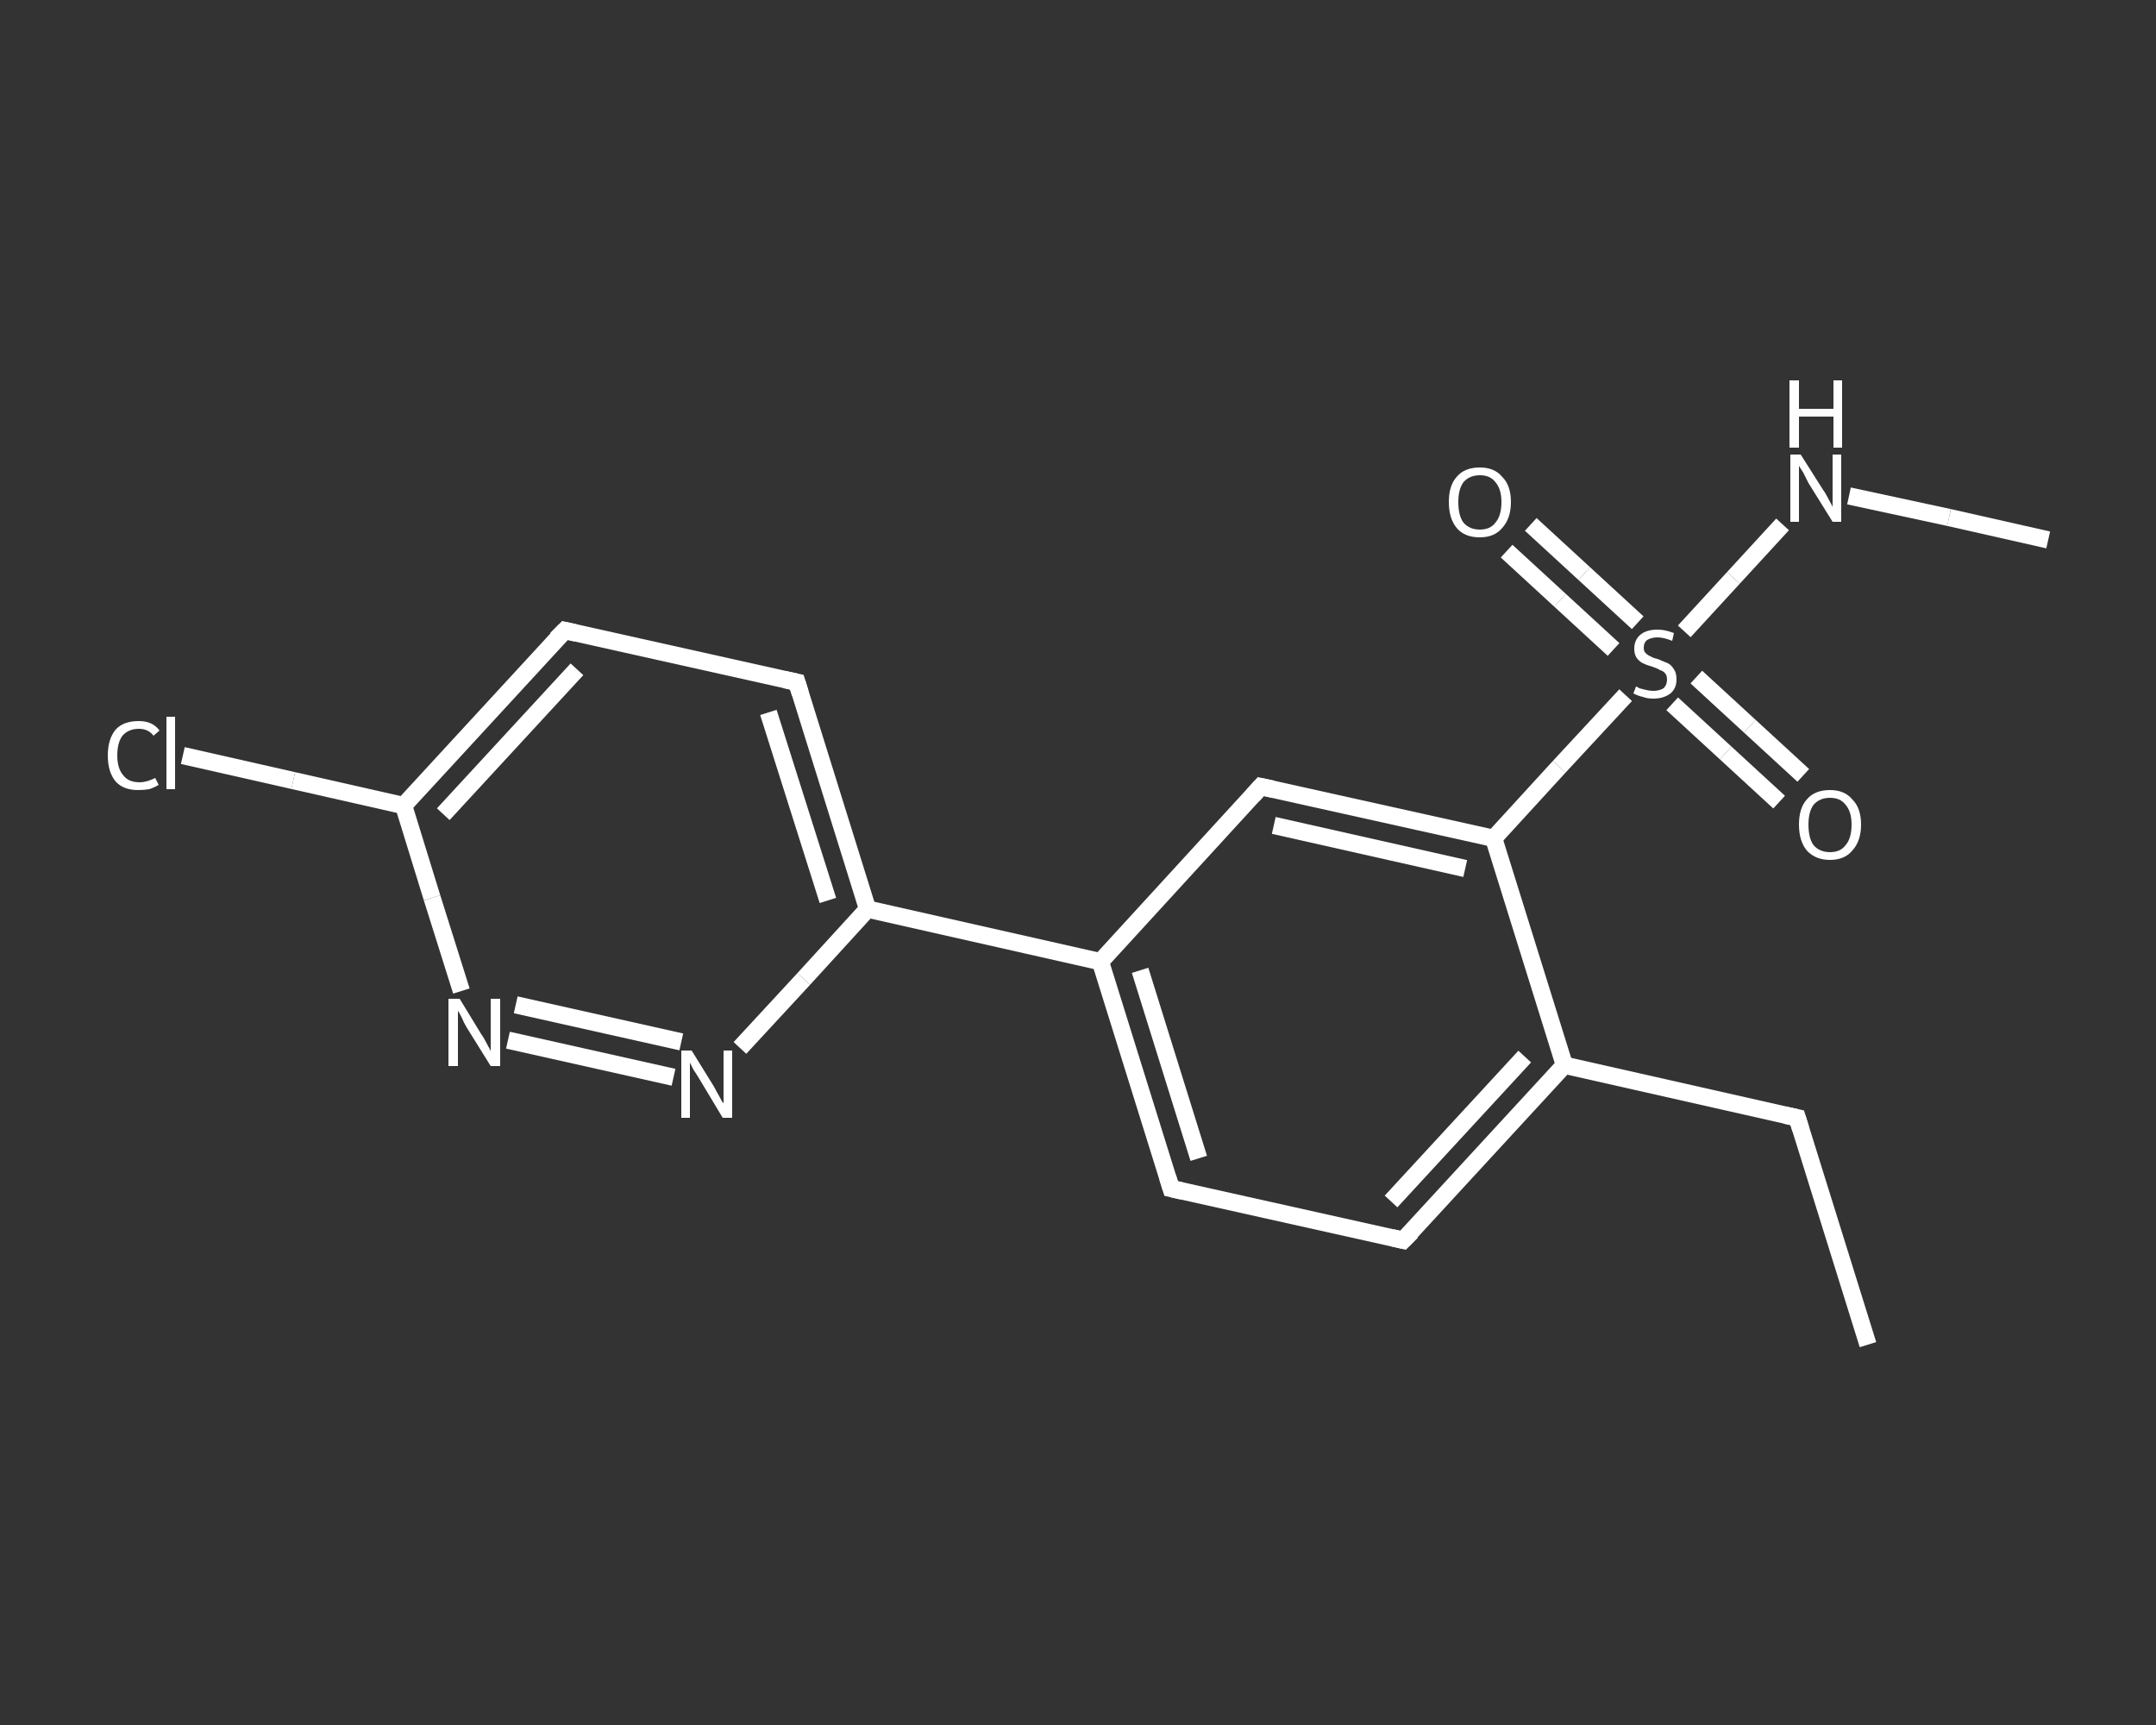 <?xml version='1.0' encoding='iso-8859-1'?>
<svg version='1.1' baseProfile='full'
              xmlns='http://www.w3.org/2000/svg'
                      xmlns:rdkit='http://www.rdkit.org/xml'
                      xmlns:xlink='http://www.w3.org/1999/xlink'
                  xml:space='preserve'
width='250px' height='200px' viewBox='0 0 250 200'>
<rect x="0" y="0" width="250" height="200" fill="#333333" stroke="none"/>
<!-- END OF HEADER -->
<rect style='opacity:1.0;fill:transparent;stroke:none' width='250.0' height='200.0' x='0.0' y='0.0'> </rect>
<path class='bond-0 atom-0 atom-1' d='M 216.6,155.9 L 208.4,129.6' style='fill:none;fill-rule:evenodd;stroke:#FFFFFF;stroke-width:2.0px;stroke-linecap:butt;stroke-linejoin:miter;stroke-opacity:1' />
<path class='bond-1 atom-1 atom-2' d='M 208.4,129.6 L 181.4,123.5' style='fill:none;fill-rule:evenodd;stroke:#FFFFFF;stroke-width:2.0px;stroke-linecap:butt;stroke-linejoin:miter;stroke-opacity:1' />
<path class='bond-2 atom-2 atom-3' d='M 181.4,123.5 L 162.7,143.8' style='fill:none;fill-rule:evenodd;stroke:#FFFFFF;stroke-width:2.0px;stroke-linecap:butt;stroke-linejoin:miter;stroke-opacity:1' />
<path class='bond-2 atom-2 atom-3' d='M 176.8,122.5 L 161.3,139.3' style='fill:none;fill-rule:evenodd;stroke:#FFFFFF;stroke-width:2.0px;stroke-linecap:butt;stroke-linejoin:miter;stroke-opacity:1' />
<path class='bond-3 atom-3 atom-4' d='M 162.7,143.8 L 135.8,137.8' style='fill:none;fill-rule:evenodd;stroke:#FFFFFF;stroke-width:2.0px;stroke-linecap:butt;stroke-linejoin:miter;stroke-opacity:1' />
<path class='bond-4 atom-4 atom-5' d='M 135.8,137.8 L 127.6,111.5' style='fill:none;fill-rule:evenodd;stroke:#FFFFFF;stroke-width:2.0px;stroke-linecap:butt;stroke-linejoin:miter;stroke-opacity:1' />
<path class='bond-4 atom-4 atom-5' d='M 139.0,134.3 L 132.2,112.5' style='fill:none;fill-rule:evenodd;stroke:#FFFFFF;stroke-width:2.0px;stroke-linecap:butt;stroke-linejoin:miter;stroke-opacity:1' />
<path class='bond-5 atom-5 atom-6' d='M 127.6,111.5 L 100.6,105.4' style='fill:none;fill-rule:evenodd;stroke:#FFFFFF;stroke-width:2.0px;stroke-linecap:butt;stroke-linejoin:miter;stroke-opacity:1' />
<path class='bond-6 atom-6 atom-7' d='M 100.6,105.4 L 92.4,79.1' style='fill:none;fill-rule:evenodd;stroke:#FFFFFF;stroke-width:2.0px;stroke-linecap:butt;stroke-linejoin:miter;stroke-opacity:1' />
<path class='bond-6 atom-6 atom-7' d='M 96.0,104.4 L 89.1,82.6' style='fill:none;fill-rule:evenodd;stroke:#FFFFFF;stroke-width:2.0px;stroke-linecap:butt;stroke-linejoin:miter;stroke-opacity:1' />
<path class='bond-7 atom-7 atom-8' d='M 92.4,79.1 L 65.5,73.1' style='fill:none;fill-rule:evenodd;stroke:#FFFFFF;stroke-width:2.0px;stroke-linecap:butt;stroke-linejoin:miter;stroke-opacity:1' />
<path class='bond-8 atom-8 atom-9' d='M 65.5,73.1 L 46.8,93.4' style='fill:none;fill-rule:evenodd;stroke:#FFFFFF;stroke-width:2.0px;stroke-linecap:butt;stroke-linejoin:miter;stroke-opacity:1' />
<path class='bond-8 atom-8 atom-9' d='M 66.9,77.6 L 51.4,94.4' style='fill:none;fill-rule:evenodd;stroke:#FFFFFF;stroke-width:2.0px;stroke-linecap:butt;stroke-linejoin:miter;stroke-opacity:1' />
<path class='bond-9 atom-9 atom-10' d='M 46.8,93.4 L 34.0,90.5' style='fill:none;fill-rule:evenodd;stroke:#FFFFFF;stroke-width:2.0px;stroke-linecap:butt;stroke-linejoin:miter;stroke-opacity:1' />
<path class='bond-9 atom-9 atom-10' d='M 34.0,90.5 L 21.2,87.6' style='fill:none;fill-rule:evenodd;stroke:#FFFFFF;stroke-width:2.0px;stroke-linecap:butt;stroke-linejoin:miter;stroke-opacity:1' />
<path class='bond-10 atom-9 atom-11' d='M 46.8,93.4 L 50.1,104.1' style='fill:none;fill-rule:evenodd;stroke:#FFFFFF;stroke-width:2.0px;stroke-linecap:butt;stroke-linejoin:miter;stroke-opacity:1' />
<path class='bond-10 atom-9 atom-11' d='M 50.1,104.1 L 53.5,114.9' style='fill:none;fill-rule:evenodd;stroke:#FFFFFF;stroke-width:2.0px;stroke-linecap:butt;stroke-linejoin:miter;stroke-opacity:1' />
<path class='bond-11 atom-11 atom-12' d='M 58.9,120.6 L 78.1,124.9' style='fill:none;fill-rule:evenodd;stroke:#FFFFFF;stroke-width:2.0px;stroke-linecap:butt;stroke-linejoin:miter;stroke-opacity:1' />
<path class='bond-11 atom-11 atom-12' d='M 59.8,116.5 L 79.0,120.8' style='fill:none;fill-rule:evenodd;stroke:#FFFFFF;stroke-width:2.0px;stroke-linecap:butt;stroke-linejoin:miter;stroke-opacity:1' />
<path class='bond-12 atom-5 atom-13' d='M 127.6,111.5 L 146.2,91.2' style='fill:none;fill-rule:evenodd;stroke:#FFFFFF;stroke-width:2.0px;stroke-linecap:butt;stroke-linejoin:miter;stroke-opacity:1' />
<path class='bond-13 atom-13 atom-14' d='M 146.2,91.2 L 173.2,97.2' style='fill:none;fill-rule:evenodd;stroke:#FFFFFF;stroke-width:2.0px;stroke-linecap:butt;stroke-linejoin:miter;stroke-opacity:1' />
<path class='bond-13 atom-13 atom-14' d='M 147.7,95.7 L 169.9,100.7' style='fill:none;fill-rule:evenodd;stroke:#FFFFFF;stroke-width:2.0px;stroke-linecap:butt;stroke-linejoin:miter;stroke-opacity:1' />
<path class='bond-14 atom-14 atom-15' d='M 173.2,97.2 L 180.8,88.9' style='fill:none;fill-rule:evenodd;stroke:#FFFFFF;stroke-width:2.0px;stroke-linecap:butt;stroke-linejoin:miter;stroke-opacity:1' />
<path class='bond-14 atom-14 atom-15' d='M 180.8,88.9 L 188.5,80.6' style='fill:none;fill-rule:evenodd;stroke:#FFFFFF;stroke-width:2.0px;stroke-linecap:butt;stroke-linejoin:miter;stroke-opacity:1' />
<path class='bond-15 atom-15 atom-16' d='M 189.9,72.2 L 183.7,66.5' style='fill:none;fill-rule:evenodd;stroke:#FFFFFF;stroke-width:2.0px;stroke-linecap:butt;stroke-linejoin:miter;stroke-opacity:1' />
<path class='bond-15 atom-15 atom-16' d='M 183.7,66.5 L 177.5,60.8' style='fill:none;fill-rule:evenodd;stroke:#FFFFFF;stroke-width:2.0px;stroke-linecap:butt;stroke-linejoin:miter;stroke-opacity:1' />
<path class='bond-15 atom-15 atom-16' d='M 187.1,75.3 L 180.9,69.6' style='fill:none;fill-rule:evenodd;stroke:#FFFFFF;stroke-width:2.0px;stroke-linecap:butt;stroke-linejoin:miter;stroke-opacity:1' />
<path class='bond-15 atom-15 atom-16' d='M 180.9,69.6 L 174.7,63.9' style='fill:none;fill-rule:evenodd;stroke:#FFFFFF;stroke-width:2.0px;stroke-linecap:butt;stroke-linejoin:miter;stroke-opacity:1' />
<path class='bond-16 atom-15 atom-17' d='M 193.9,81.6 L 200.1,87.3' style='fill:none;fill-rule:evenodd;stroke:#FFFFFF;stroke-width:2.0px;stroke-linecap:butt;stroke-linejoin:miter;stroke-opacity:1' />
<path class='bond-16 atom-15 atom-17' d='M 200.1,87.3 L 206.3,93.0' style='fill:none;fill-rule:evenodd;stroke:#FFFFFF;stroke-width:2.0px;stroke-linecap:butt;stroke-linejoin:miter;stroke-opacity:1' />
<path class='bond-16 atom-15 atom-17' d='M 196.7,78.5 L 202.9,84.2' style='fill:none;fill-rule:evenodd;stroke:#FFFFFF;stroke-width:2.0px;stroke-linecap:butt;stroke-linejoin:miter;stroke-opacity:1' />
<path class='bond-16 atom-15 atom-17' d='M 202.9,84.2 L 209.1,89.9' style='fill:none;fill-rule:evenodd;stroke:#FFFFFF;stroke-width:2.0px;stroke-linecap:butt;stroke-linejoin:miter;stroke-opacity:1' />
<path class='bond-17 atom-15 atom-18' d='M 195.3,73.2 L 201.0,67.0' style='fill:none;fill-rule:evenodd;stroke:#FFFFFF;stroke-width:2.0px;stroke-linecap:butt;stroke-linejoin:miter;stroke-opacity:1' />
<path class='bond-17 atom-15 atom-18' d='M 201.0,67.0 L 206.7,60.8' style='fill:none;fill-rule:evenodd;stroke:#FFFFFF;stroke-width:2.0px;stroke-linecap:butt;stroke-linejoin:miter;stroke-opacity:1' />
<path class='bond-18 atom-18 atom-19' d='M 214.4,57.5 L 226.0,60.0' style='fill:none;fill-rule:evenodd;stroke:#FFFFFF;stroke-width:2.0px;stroke-linecap:butt;stroke-linejoin:miter;stroke-opacity:1' />
<path class='bond-18 atom-18 atom-19' d='M 226.0,60.0 L 237.5,62.6' style='fill:none;fill-rule:evenodd;stroke:#FFFFFF;stroke-width:2.0px;stroke-linecap:butt;stroke-linejoin:miter;stroke-opacity:1' />
<path class='bond-19 atom-14 atom-2' d='M 173.2,97.2 L 181.4,123.5' style='fill:none;fill-rule:evenodd;stroke:#FFFFFF;stroke-width:2.0px;stroke-linecap:butt;stroke-linejoin:miter;stroke-opacity:1' />
<path class='bond-20 atom-12 atom-6' d='M 85.8,121.5 L 93.2,113.5' style='fill:none;fill-rule:evenodd;stroke:#FFFFFF;stroke-width:2.0px;stroke-linecap:butt;stroke-linejoin:miter;stroke-opacity:1' />
<path class='bond-20 atom-12 atom-6' d='M 93.2,113.5 L 100.6,105.4' style='fill:none;fill-rule:evenodd;stroke:#FFFFFF;stroke-width:2.0px;stroke-linecap:butt;stroke-linejoin:miter;stroke-opacity:1' />
<path d='M 208.8,130.9 L 208.4,129.6 L 207.0,129.3' style='fill:none;stroke:#FFFFFF;stroke-width:2.0px;stroke-linecap:butt;stroke-linejoin:miter;stroke-opacity:1;' />
<path d='M 163.7,142.8 L 162.7,143.8 L 161.4,143.5' style='fill:none;stroke:#FFFFFF;stroke-width:2.0px;stroke-linecap:butt;stroke-linejoin:miter;stroke-opacity:1;' />
<path d='M 137.1,138.1 L 135.8,137.8 L 135.4,136.5' style='fill:none;stroke:#FFFFFF;stroke-width:2.0px;stroke-linecap:butt;stroke-linejoin:miter;stroke-opacity:1;' />
<path d='M 92.8,80.4 L 92.4,79.1 L 91.0,78.8' style='fill:none;stroke:#FFFFFF;stroke-width:2.0px;stroke-linecap:butt;stroke-linejoin:miter;stroke-opacity:1;' />
<path d='M 66.8,73.4 L 65.5,73.1 L 64.5,74.1' style='fill:none;stroke:#FFFFFF;stroke-width:2.0px;stroke-linecap:butt;stroke-linejoin:miter;stroke-opacity:1;' />
<path d='M 145.3,92.2 L 146.2,91.2 L 147.6,91.5' style='fill:none;stroke:#FFFFFF;stroke-width:2.0px;stroke-linecap:butt;stroke-linejoin:miter;stroke-opacity:1;' />
<path class='atom-10' d='M 12.5 87.6
Q 12.5 85.7, 13.4 84.6
Q 14.3 83.6, 16.1 83.6
Q 17.7 83.6, 18.5 84.7
L 17.8 85.3
Q 17.2 84.5, 16.1 84.5
Q 14.9 84.5, 14.2 85.3
Q 13.6 86.1, 13.6 87.6
Q 13.6 89.1, 14.3 89.9
Q 14.9 90.7, 16.2 90.7
Q 17.0 90.7, 18.0 90.2
L 18.4 91.0
Q 17.9 91.3, 17.3 91.5
Q 16.7 91.6, 16.0 91.6
Q 14.3 91.6, 13.4 90.6
Q 12.5 89.5, 12.5 87.6
' fill='#FFFFFF'/>
<path class='atom-10' d='M 19.3 83.1
L 20.3 83.1
L 20.3 91.5
L 19.3 91.5
L 19.3 83.1
' fill='#FFFFFF'/>
<path class='atom-11' d='M 53.3 115.8
L 55.8 119.9
Q 56.1 120.3, 56.5 121.1
Q 56.9 121.8, 56.9 121.9
L 56.9 115.8
L 58.0 115.8
L 58.0 123.6
L 56.9 123.6
L 54.1 119.1
Q 53.8 118.6, 53.5 117.9
Q 53.2 117.3, 53.1 117.2
L 53.1 123.6
L 52.0 123.6
L 52.0 115.8
L 53.3 115.8
' fill='#FFFFFF'/>
<path class='atom-12' d='M 80.2 121.8
L 82.8 126.0
Q 83.0 126.4, 83.4 127.1
Q 83.8 127.9, 83.9 127.9
L 83.9 121.8
L 84.9 121.8
L 84.9 129.6
L 83.8 129.6
L 81.1 125.1
Q 80.8 124.6, 80.4 124.0
Q 80.1 123.4, 80.0 123.2
L 80.0 129.6
L 79.0 129.6
L 79.0 121.8
L 80.2 121.8
' fill='#FFFFFF'/>
<path class='atom-15' d='M 189.7 79.6
Q 189.8 79.6, 190.1 79.8
Q 190.5 79.9, 190.9 80.0
Q 191.3 80.1, 191.7 80.1
Q 192.4 80.1, 192.9 79.8
Q 193.3 79.4, 193.3 78.8
Q 193.3 78.3, 193.1 78.1
Q 192.9 77.8, 192.5 77.7
Q 192.2 77.5, 191.6 77.3
Q 190.9 77.1, 190.5 76.9
Q 190.1 76.7, 189.8 76.3
Q 189.5 75.9, 189.5 75.2
Q 189.5 74.2, 190.2 73.6
Q 190.9 73.0, 192.2 73.0
Q 193.1 73.0, 194.1 73.4
L 193.9 74.3
Q 192.9 73.9, 192.2 73.9
Q 191.5 73.9, 191.0 74.2
Q 190.6 74.5, 190.6 75.1
Q 190.6 75.5, 190.8 75.7
Q 191.1 76.0, 191.4 76.1
Q 191.7 76.3, 192.2 76.4
Q 192.9 76.7, 193.4 76.9
Q 193.8 77.1, 194.1 77.6
Q 194.4 78.0, 194.4 78.8
Q 194.4 79.8, 193.7 80.4
Q 192.9 81.0, 191.7 81.0
Q 191.0 81.0, 190.5 80.8
Q 190.0 80.7, 189.4 80.4
L 189.7 79.6
' fill='#FFFFFF'/>
<path class='atom-16' d='M 168.0 58.2
Q 168.0 56.3, 168.9 55.3
Q 169.8 54.2, 171.6 54.2
Q 173.3 54.2, 174.2 55.3
Q 175.2 56.3, 175.2 58.2
Q 175.2 60.1, 174.2 61.2
Q 173.3 62.3, 171.6 62.3
Q 169.8 62.3, 168.9 61.2
Q 168.0 60.1, 168.0 58.2
M 171.6 61.4
Q 172.8 61.4, 173.4 60.6
Q 174.1 59.8, 174.1 58.2
Q 174.1 56.7, 173.4 55.9
Q 172.8 55.1, 171.6 55.1
Q 170.4 55.1, 169.7 55.9
Q 169.1 56.7, 169.1 58.2
Q 169.1 59.8, 169.7 60.6
Q 170.4 61.4, 171.6 61.4
' fill='#FFFFFF'/>
<path class='atom-17' d='M 208.6 95.6
Q 208.6 93.7, 209.5 92.7
Q 210.4 91.6, 212.2 91.6
Q 213.9 91.6, 214.8 92.7
Q 215.8 93.7, 215.8 95.6
Q 215.8 97.5, 214.8 98.6
Q 213.9 99.7, 212.2 99.7
Q 210.5 99.7, 209.5 98.6
Q 208.6 97.5, 208.6 95.6
M 212.2 98.8
Q 213.4 98.8, 214.0 98.0
Q 214.7 97.2, 214.7 95.6
Q 214.7 94.1, 214.0 93.3
Q 213.4 92.5, 212.2 92.5
Q 211.0 92.5, 210.3 93.3
Q 209.7 94.1, 209.7 95.6
Q 209.7 97.2, 210.3 98.0
Q 211.0 98.8, 212.2 98.8
' fill='#FFFFFF'/>
<path class='atom-18' d='M 208.8 52.7
L 211.4 56.8
Q 211.7 57.2, 212.1 58.0
Q 212.5 58.7, 212.5 58.8
L 212.5 52.7
L 213.5 52.7
L 213.5 60.5
L 212.5 60.5
L 209.7 56.0
Q 209.4 55.4, 209.1 54.8
Q 208.7 54.2, 208.6 54.0
L 208.6 60.5
L 207.6 60.5
L 207.6 52.7
L 208.8 52.7
' fill='#FFFFFF'/>
<path class='atom-18' d='M 207.5 44.1
L 208.6 44.1
L 208.6 47.4
L 212.6 47.4
L 212.6 44.1
L 213.6 44.1
L 213.6 51.9
L 212.6 51.9
L 212.6 48.3
L 208.6 48.3
L 208.6 51.9
L 207.5 51.9
L 207.5 44.1
' fill='#FFFFFF'/>
</svg>
